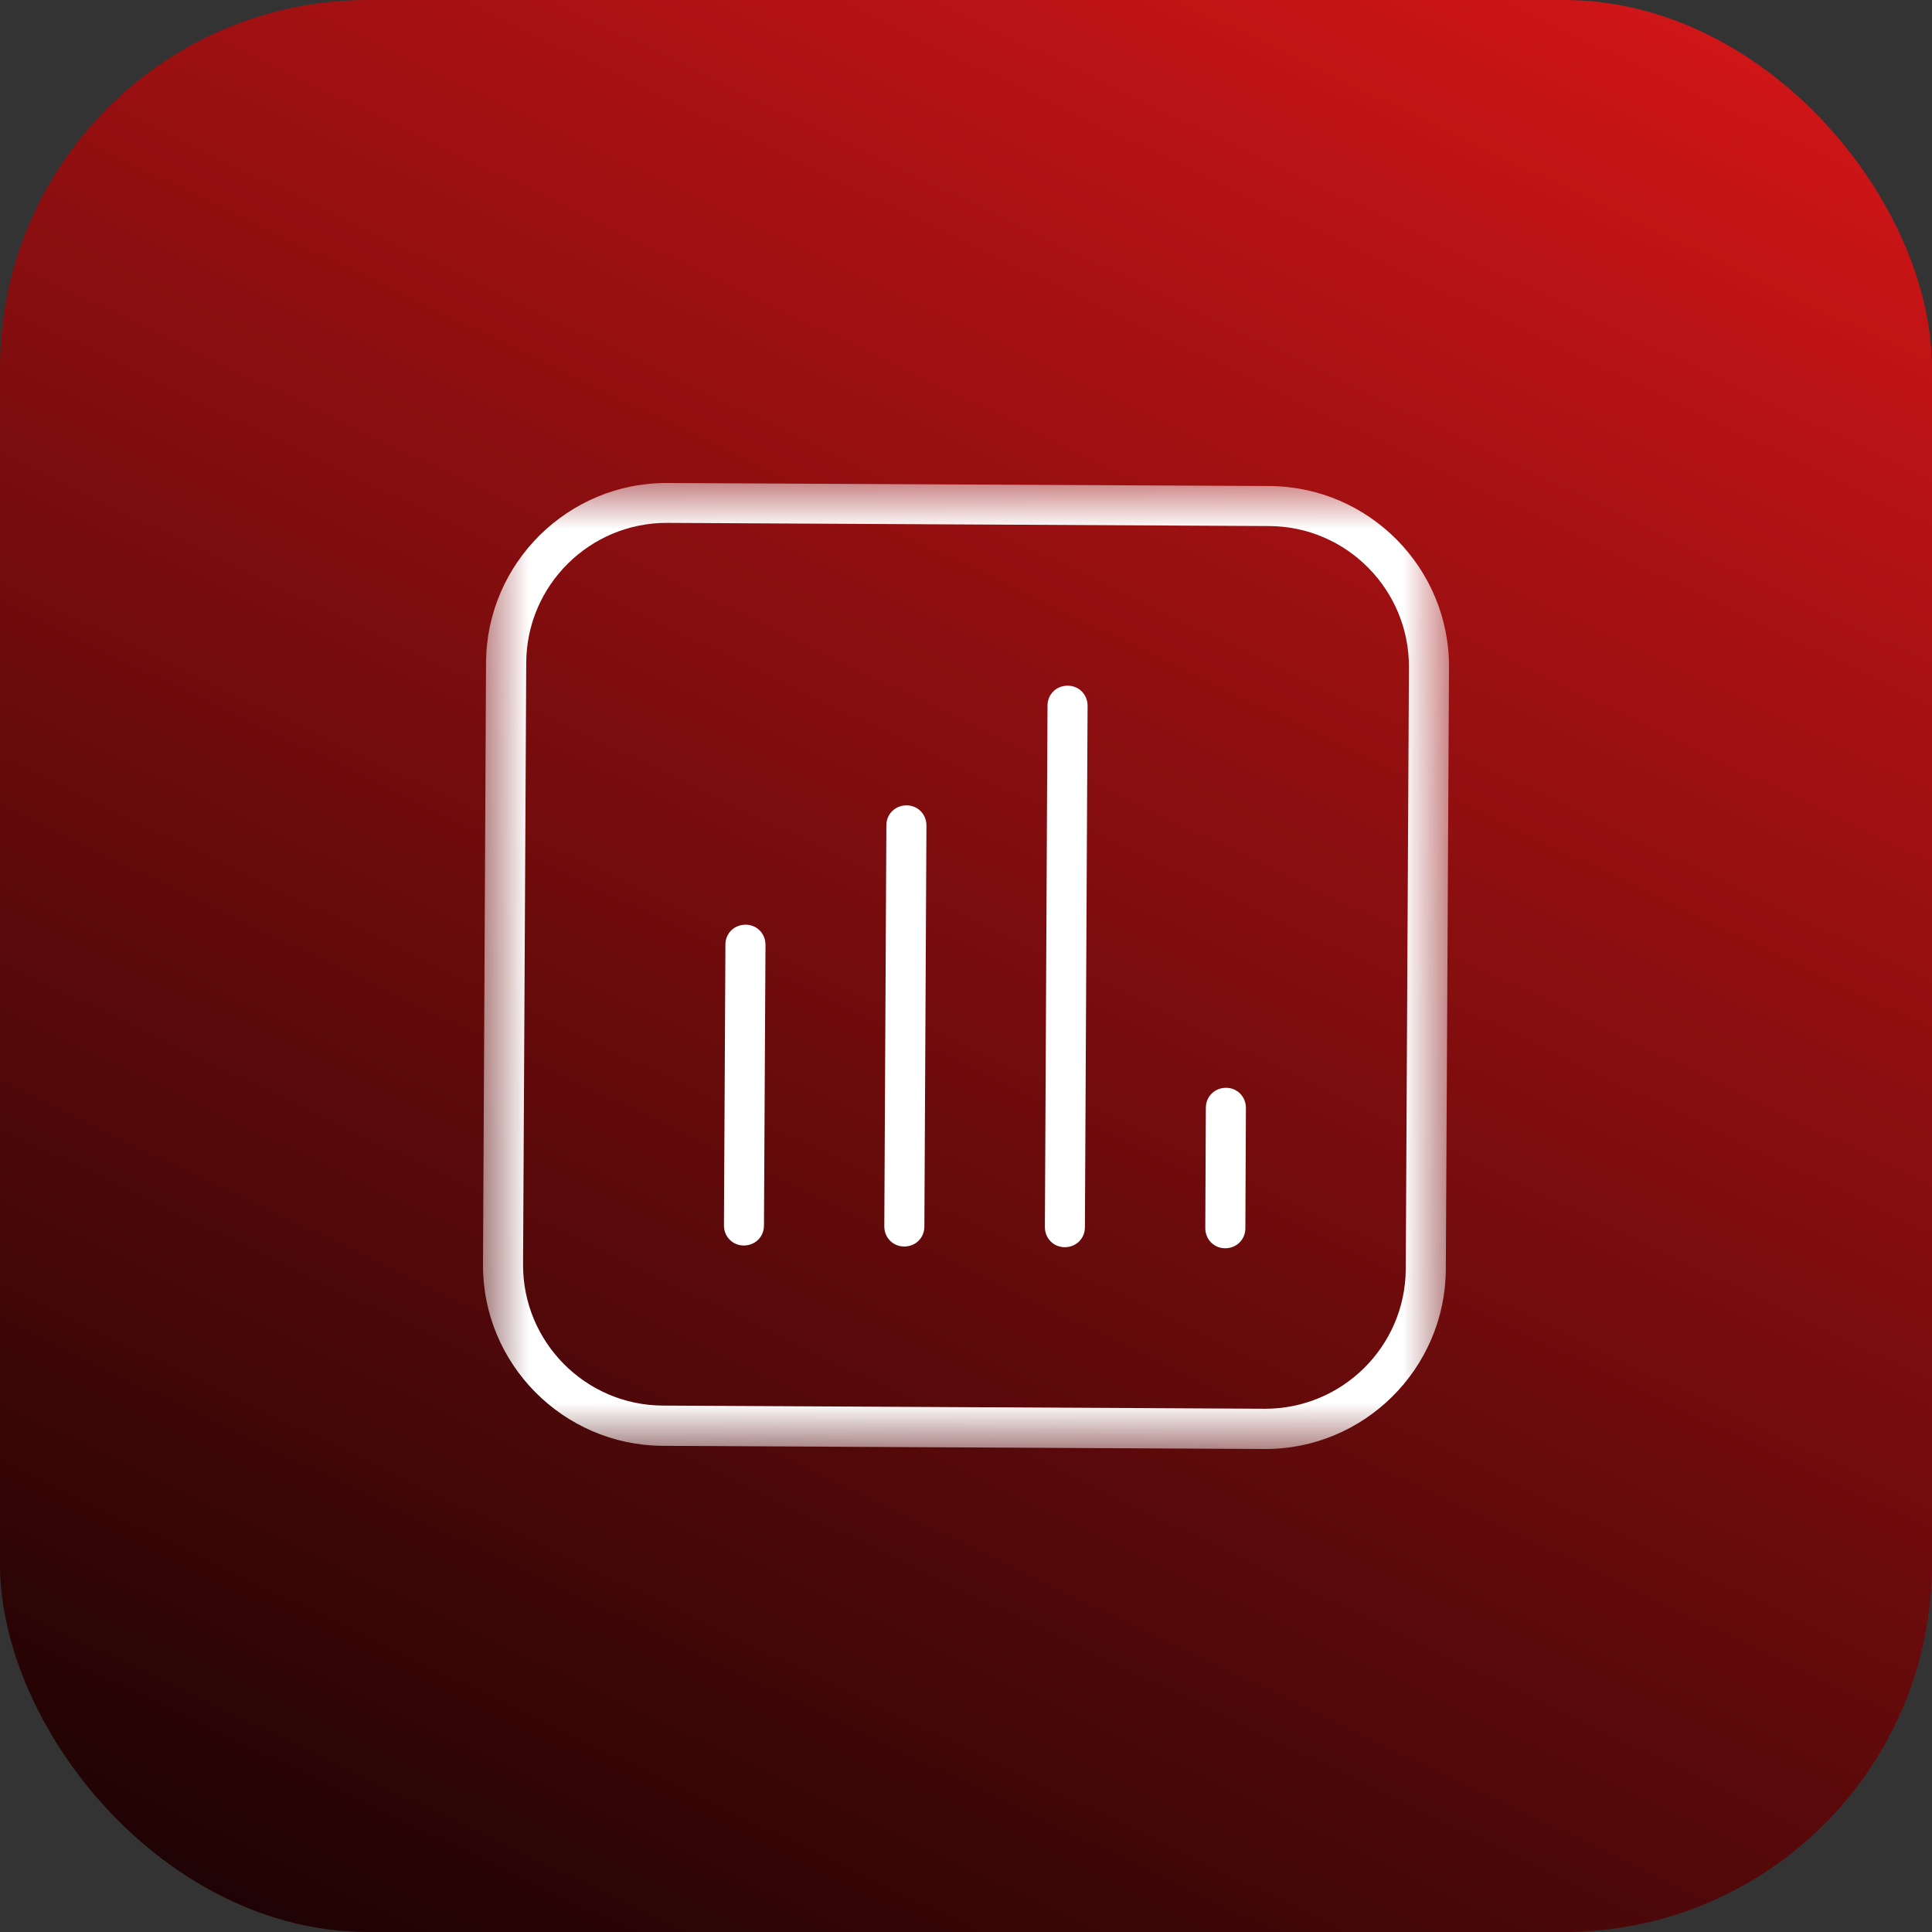 <svg width="42" height="42" viewBox="0 0 42 42" fill="none" xmlns="http://www.w3.org/2000/svg">
<rect x="0" y="0" width="42" height="42" fill="#333333" stroke="none"/>
<rect width="42" height="42" rx="8" fill="url(#paint0_linear_16253_5296)"/>
<g clip-path="url(#clip0_16253_5296)">
<mask id="mask0_16253_5296" style="mask-type:luminance" maskUnits="userSpaceOnUse" x="10" y="10" width="22" height="22">
<path d="M31.5 10.5H10.5V31.5H31.5V10.5Z" fill="white"/>
</mask>
<g mask="url(#mask0_16253_5296)">
<path d="M31.431 27.592L31.5 14.51C31.512 12.348 29.759 10.578 27.596 10.566L14.51 10.5C12.348 10.488 10.578 12.242 10.566 14.404L10.5 27.486C10.488 29.648 12.242 31.418 14.404 31.431L27.486 31.5C29.648 31.512 31.418 29.759 31.431 27.596V27.592ZM14.408 30.556C12.724 30.548 11.363 29.17 11.371 27.486L11.44 14.404C11.448 12.72 12.826 11.358 14.51 11.367L27.592 11.436C29.276 11.444 30.637 12.822 30.629 14.506L30.56 27.588C30.552 29.272 29.174 30.633 27.49 30.625L14.408 30.556Z" fill="white"/>
<path d="M19.658 27.098C19.413 27.098 19.224 26.906 19.224 26.661L19.269 17.941C19.269 17.696 19.462 17.508 19.707 17.508C19.952 17.508 20.14 17.7 20.14 17.945L20.095 26.665C20.095 26.91 19.903 27.098 19.658 27.098Z" fill="white"/>
<path d="M16.171 27.076C15.925 27.076 15.738 26.884 15.738 26.638L15.77 20.535C15.77 20.29 15.962 20.102 16.208 20.102C16.453 20.102 16.641 20.294 16.641 20.539L16.608 26.642C16.608 26.888 16.416 27.076 16.171 27.076Z" fill="white"/>
<path d="M23.148 27.113C22.903 27.113 22.715 26.921 22.715 26.676L22.772 15.34C22.772 15.094 22.964 14.906 23.209 14.906C23.455 14.906 23.643 15.098 23.643 15.344L23.585 26.68C23.585 26.925 23.393 27.113 23.148 27.113Z" fill="white"/>
<path d="M26.635 27.136C26.39 27.136 26.202 26.943 26.202 26.698L26.214 24.082C26.214 23.837 26.407 23.648 26.652 23.648C26.897 23.648 27.085 23.841 27.085 24.086L27.073 26.702C27.073 26.948 26.881 27.136 26.635 27.136Z" fill="white"/>
</g>
</g>
<defs>
<linearGradient id="paint0_linear_16253_5296" x1="33.616" y1="-3.574" x2="6.848" y2="52.156" gradientUnits="userSpaceOnUse">
<stop stop-color="#D71618"/>
<stop offset="1"/>
</linearGradient>
<clipPath id="clip0_16253_5296">
<rect width="21" height="21" fill="white" transform="translate(10.5 10.5)"/>
</clipPath>
</defs>
</svg>
